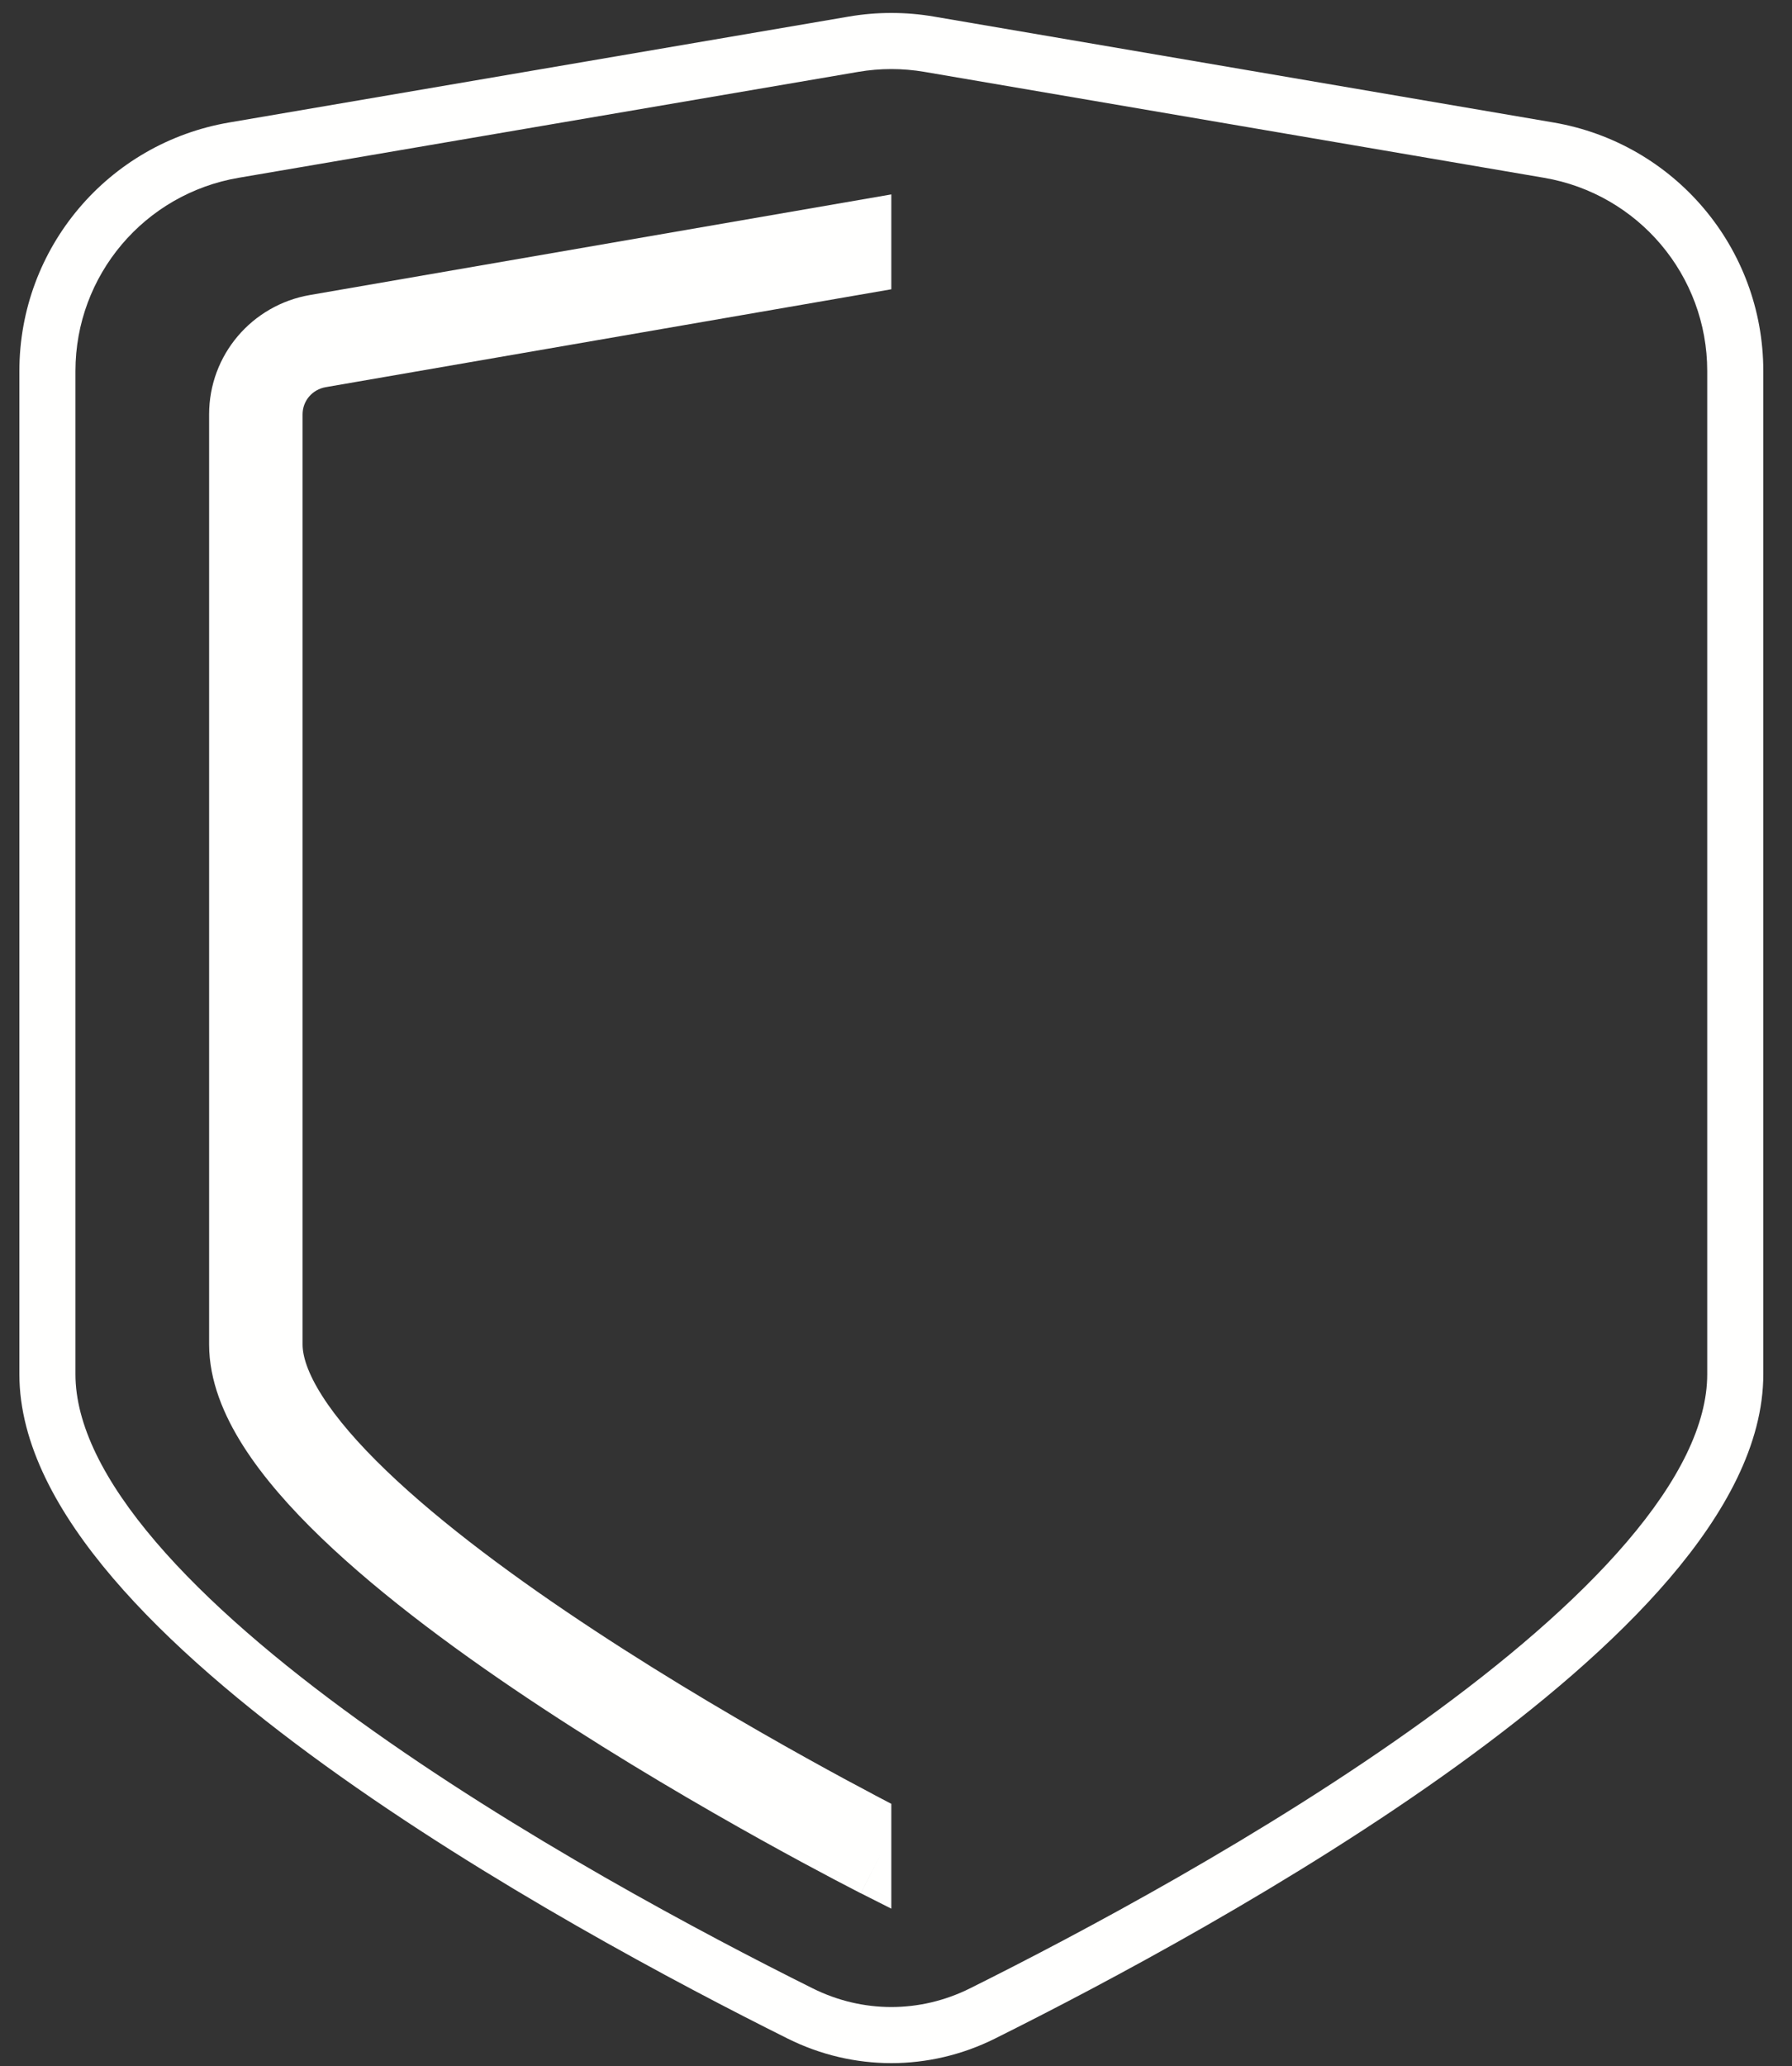 <svg width="59" height="68" viewBox="0 0 59 68" fill="none" xmlns="http://www.w3.org/2000/svg">
<rect x="0" y="0" width="59" height="68" fill="#333333" stroke="none"/>
<path fill-rule="evenodd" clip-rule="evenodd" d="M27.947 0.545C28.873 0.387 29.819 0.387 30.745 0.545L51.146 4.031C55.135 4.713 58.055 8.161 58.055 12.211V45.225C58.055 47.528 56.782 49.817 54.971 51.938C53.14 54.08 50.65 56.177 47.972 58.111C42.612 61.981 36.362 65.294 32.755 67.091C30.596 68.166 28.096 68.166 25.937 67.091C22.33 65.294 16.08 61.981 10.72 58.111C8.042 56.177 5.552 54.08 3.722 51.938C1.91 49.817 0.638 47.528 0.638 45.225V12.211C0.638 8.161 3.557 4.713 7.546 4.031L27.947 0.545ZM30.434 2.365C29.714 2.242 28.978 2.242 28.258 2.365L7.857 5.851C4.752 6.381 2.484 9.064 2.484 12.211V45.225C2.484 46.867 3.412 48.733 5.125 50.738C6.821 52.722 9.18 54.721 11.801 56.614C17.039 60.396 23.183 63.657 26.76 65.438C28.401 66.255 30.291 66.255 31.933 65.438C35.509 63.657 41.653 60.396 46.891 56.614C49.512 54.721 51.872 52.722 53.567 50.738C55.28 48.733 56.209 46.867 56.209 45.225V12.211C56.209 9.064 53.94 6.381 50.835 5.851L30.434 2.365Z" fill="#FFFFFE"/>
<path d="M29.346 6.398L10.203 9.709C8.295 10.039 6.885 11.681 6.885 13.637V44.245C6.885 45.439 7.367 46.579 8.011 47.591C8.664 48.616 9.562 49.633 10.578 50.61C12.61 52.565 15.278 54.515 17.886 56.229C20.505 57.951 23.117 59.469 25.07 60.555C26.048 61.098 26.863 61.535 27.436 61.837C27.722 61.987 27.948 62.105 28.102 62.184C28.18 62.224 28.239 62.255 28.28 62.276L28.327 62.3L28.34 62.306L28.344 62.308C28.344 62.308 28.345 62.308 29.038 60.935L28.345 62.308L29.346 62.814V59.364C29.217 59.296 29.057 59.213 28.87 59.114C28.315 58.822 27.52 58.396 26.565 57.865C24.652 56.802 22.111 55.325 19.576 53.658C17.03 51.985 14.544 50.155 12.711 48.392C11.794 47.51 11.081 46.684 10.607 45.938C10.123 45.178 9.962 44.621 9.962 44.245V13.637C9.962 13.198 10.275 12.819 10.727 12.741L29.346 9.52V6.398Z" fill="#FFFFFE"/>
</svg>
 